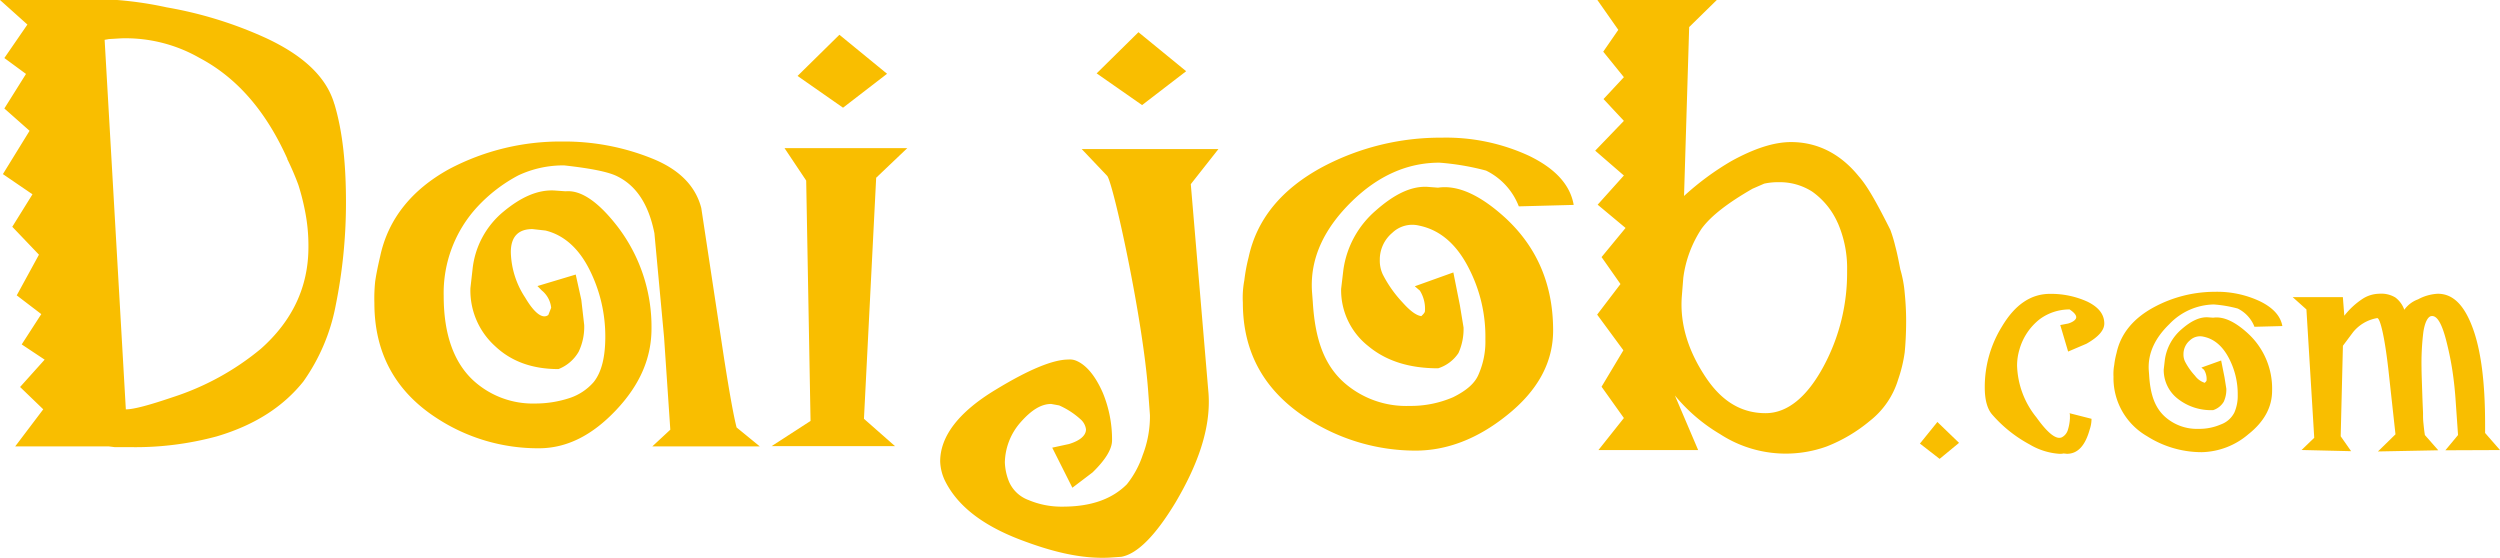 <svg viewBox="0 0 448 100" xmlns="http://www.w3.org/2000/svg"><g fill="#f9be00" fill-rule="evenodd"><path d="m212.56 12.76-8.55-6.99-7.49 7.38 8.14 5.68z"/><path d="m51.47 28.49a49.34 49.34 0 0 1 2 4.65 41.61 41.61 0 0 1 1.16 4.52 31.66 31.66 0 0 1 .64 6.61q0 10.67-8.53 18.24a47.6 47.6 0 0 1 -15.77 8.66c-4.15 1.41-7 2.19-8.42 2.19l-3.8-66.22.77-.14 2.2-.13a26.66 26.66 0 0 1 14 3.49c6.86 3.62 12 9.69 15.78 18.11m8.41-9.84c-1.43-4.91-5.69-8.79-12.42-11.89a72.48 72.48 0 0 0 -17.61-5.42 65.71 65.71 0 0 0 -8.88-1.32h-21l4.91 4.4-4.13 6 3.88 2.85-3.88 6.19 4.52 4-4.78 7.76 5.3 3.62-3.62 5.82 4.78 5-3.98 7.29 4.4 3.36-3.51 5.43 4.11 2.73-4.4 4.9 4.15 4-5.03 6.65h16.8l1.05.13h3a55.77 55.77 0 0 0 15.27-1.93c7-2.07 12-5.44 15.51-9.82a34.72 34.72 0 0 0 5.82-13.72 93 93 0 0 0 1.83-18.29c0-6.6-.52-12.54-2.07-17.72"/><path d="m136.16 80-4.16-3.4c-.51-1.95-1.29-6.21-2.33-12.93l-4-26.39q-1.55-6-8.92-8.92a42 42 0 0 0 -15.91-3 42.67 42.67 0 0 0 -20.3 4.91c-6.85 3.76-11 9.06-12.41 15.65-.52 2.21-.77 3.63-.9 4.53a29.35 29.35 0 0 0 -.14 3.88c0 8.92 3.75 15.78 11.13 20.57a33.15 33.15 0 0 0 18.36 5.43c5 0 9.57-2.33 13.84-6.86s6.33-9.31 6.33-14.62a29.54 29.54 0 0 0 -6.07-18.23c-3.5-4.53-6.6-6.59-9.32-6.34l-1.81-.13c-3.24-.25-6.34 1.3-9.31 3.76a15.47 15.47 0 0 0 -5.56 10.35l-.38 3.36a13.43 13.43 0 0 0 4.39 10.38c2.86 2.72 6.61 4.14 11.39 4.14a7.21 7.21 0 0 0 3.61-3.1 10.35 10.35 0 0 0 1-4.79l-.52-4.53-1-4.52-6.86 2.06.78.79a4.61 4.61 0 0 1 1.68 3.1l-.51 1.29c-1 .78-2.47-.27-4.14-3.1a15.42 15.42 0 0 1 -2.58-8.15c0-2.72 1.29-4.14 3.87-4.14l2.33.26c3.23.78 5.94 3.11 7.89 7a26.57 26.57 0 0 1 2.84 12c0 3.62-.64 6.34-2.07 8.14a9.75 9.75 0 0 1 -4.27 2.86 19.66 19.66 0 0 1 -6.2 1 15.78 15.78 0 0 1 -11.12-4.14c-3.49-3.24-5.3-8.28-5.3-15.13a22.75 22.75 0 0 1 6.09-16.04 27.7 27.7 0 0 1 7.24-5.55 18.89 18.89 0 0 1 8.27-1.81c4.79.53 7.89 1.16 9.45 1.93 3.47 1.69 5.68 5.05 6.71 10.23l1.73 18.63 1.12 16.57-3.23 3z"/><path d="m158.96 13.22-8.54-6.99-7.5 7.38 8.15 5.69z"/><path d="m162.58 26.55h-21.99l3.88 5.81.78 43.07-6.98 4.52h22.12l-5.57-4.9 2.19-43.2z"/><path d="m218.32 26.71h-24.48l4.58 4.82c1.1 1.44 6.35 25.37 7.32 38.41l.33 4.45a19.32 19.32 0 0 1 -1.3 7.17 16.93 16.93 0 0 1 -2.84 5.23c-2.73 2.73-6.56 4-11.48 4a15.13 15.13 0 0 1 -6.13-1.18 6.09 6.09 0 0 1 -3.49-3.26 10.06 10.06 0 0 1 -.76-3.51 11.22 11.22 0 0 1 2.84-7.19c1.85-2.09 3.6-3.26 5.46-3.26l1.43.26a14.16 14.16 0 0 1 3.81 2.47 2.86 2.86 0 0 1 1 1.83c0 1.05-1 2-3.05 2.62l-3 .65 3.61 7.18 3.61-2.74c2.3-2.23 3.5-4.18 3.5-5.75a21.94 21.94 0 0 0 -1.64-8.48c-1.42-3.27-3.17-5.22-5-5.87a3 3 0 0 0 -1.21-.13c-2.73 0-7.11 1.82-12.9 5.34-6.67 4-10.05 8.36-10.05 12.93a8.68 8.68 0 0 0 .77 3.26c2.18 4.57 6.67 8.09 13.44 10.7 5.46 2.09 10.82 3.52 16.06 3.27l2.18-.15c2.85-.5 6.12-3.77 9.74-9.77 3.93-6.66 6.33-13.19 5.9-19.46l-3.18-37.55 4.93-6.26z"/><path d="m282 36.68c-.66-3.67-3.4-6.53-8-8.76a35.45 35.45 0 0 0 -15.65-3.25 45.09 45.09 0 0 0 -21.28 5.21c-7.56 4.05-11.87 9.53-13.31 16.19a31.79 31.79 0 0 0 -.78 4.18 16.73 16.73 0 0 0 -.26 4c0 9 3.91 15.93 11.75 20.89a35.74 35.74 0 0 0 19.18 5.61c5.61 0 11.09-2.09 16.31-6.27 5.61-4.44 8.36-9.53 8.36-15.27 0-8.22-2.88-14.88-8.49-20.1q-6.84-6.27-12.13-5.48l-1.7-.13c-3.14-.26-6.27 1.43-9.4 4.18a17.15 17.15 0 0 0 -5.87 10.7l-.4 3.39a12.76 12.76 0 0 0 4.84 10.23c3.27 2.73 7.45 4 12.54 4a6.86 6.86 0 0 0 3.65-2.74 10.52 10.52 0 0 0 .91-4.57l-.66-4-1.17-5.87-6.91 2.48.91.78a6.1 6.1 0 0 1 .91 3.65c0 .27-.26.54-.65.92-.91-.12-2-.92-3.39-2.48a21.73 21.73 0 0 1 -3.52-5 5.84 5.84 0 0 1 -.53-2.61 6.24 6.24 0 0 1 2.23-4.83 5.18 5.18 0 0 1 4.82-1.3q5.69 1.17 9 7.83a26.68 26.68 0 0 1 2.87 12.53 14.56 14.56 0 0 1 -1.18 6.21c-.66 1.69-2.23 3-4.58 4.17a19.09 19.09 0 0 1 -7.82 1.57 16.85 16.85 0 0 1 -11.75-4.19c-3.79-3.38-5.22-8.22-5.6-14.48l-.14-1.82c-.4-6.14 2.35-11.49 7.18-16.2 4.69-4.56 9.91-6.9 15.65-6.9a45.56 45.56 0 0 1 8.36 1.42 11.87 11.87 0 0 1 5.87 6.41l9.79-.26z"/><path d="m329.32 39.93a20.28 20.28 0 0 1 1.68 8.62 35.28 35.28 0 0 1 -4.16 17c-3 5.61-6.54 8.49-10.45 8.49-4.31 0-7.83-2.1-10.7-6.4s-4.7-9.14-4.31-14.5l.27-3.39a20.84 20.84 0 0 1 3.26-8.75c1.71-2.35 4.83-4.7 9.14-7.18l2.09-.91a11.41 11.41 0 0 1 2.61-.26 10.74 10.74 0 0 1 6 1.69 13.59 13.59 0 0 1 4.57 5.61m9.4 1.18c-2.23-4.43-4-7.7-5.62-9.52-3.39-4.19-7.57-6.15-12.14-6.15-3.12 0-6.65 1.18-10.69 3.4a49.2 49.2 0 0 0 -8.49 6.26l.92-30.27 4.95-4.85h-21.4l3.75 5.35-2.7 3.91 3.7 4.57-3.65 3.92 3.65 3.91-5.14 5.34 5.14 4.45-4.7 5.23 5 4.17-4.3 5.22 3.39 4.83-4.18 5.48 4.7 6.39-3.91 6.53 4 5.61-4.56 5.74h17.87l-4.17-9.78a30.81 30.81 0 0 0 8.09 6.92 21.59 21.59 0 0 0 19.13 2.21 27.91 27.91 0 0 0 7.71-4.57 14.86 14.86 0 0 0 5.08-7.43 25.39 25.39 0 0 0 1.17-4.84c.14-1.43.26-3.38.26-5.6 0-2-.12-3.66-.26-5.1a20.92 20.92 0 0 0 -.78-4.17c-.26-1.31-.52-2.74-.91-4.18a25.25 25.25 0 0 0 -.91-3"/><path d="m351.06 79.36-3.88-3.74-3.13 3.87 3.53 2.74z"/><path d="m377.09 58c0-1.67-1-2.94-3-3.93a15.76 15.76 0 0 0 -6.74-1.41c-3.41 0-6.28 1.94-8.61 5.87a20.53 20.53 0 0 0 -3.07 10.89c0 2.26.46 3.87 1.33 4.87a23.81 23.81 0 0 0 6.68 5.34 12 12 0 0 0 5.32 1.69 3.06 3.06 0 0 0 .8-.06l.6.06c1.93 0 3.27-1.46 4.07-4.34a5.87 5.87 0 0 0 .33-1.93l-3.93-1 .06.28v.67a8.42 8.42 0 0 1 -.4 2.14 2.21 2.21 0 0 1 -1 1.2c-1 .53-2.54-.66-4.6-3.54a15.44 15.44 0 0 1 -3.47-9.28 10.08 10.08 0 0 1 .4-2.8 10.51 10.51 0 0 1 3.67-5.53 9 9 0 0 1 5.34-1.74c.8.53 1.19 1 1.19 1.4s-.53.86-1.46 1.13l-1.4.27 1.41 4.75 3.28-1.4q3.19-1.8 3.2-3.61"/><path d="m409 58.43c-.34-1.87-1.74-3.34-4.08-4.47a18 18 0 0 0 -8-1.67 23 23 0 0 0 -10.84 2.71c-3.87 2.07-6.07 4.87-6.8 8.28a14.26 14.26 0 0 0 -.41 2.13 8.79 8.79 0 0 0 -.13 2.07 12 12 0 0 0 6 10.68 18.25 18.25 0 0 0 9.8 2.87 13.27 13.27 0 0 0 8.35-3.2c2.87-2.27 4.27-4.88 4.27-7.82a13.39 13.39 0 0 0 -4.34-10.27c-2.34-2.14-4.4-3.07-6.21-2.81l-.86-.06c-1.6-.13-3.21.73-4.81 2.13a8.8 8.8 0 0 0 -3 5.48l-.2 1.74a6.51 6.51 0 0 0 2.47 5.2 9.6 9.6 0 0 0 6.4 2.07 3.46 3.46 0 0 0 1.88-1.49 5.25 5.25 0 0 0 .47-2.33l-.33-2.07-.6-3-3.54 1.27.47.4a3.12 3.12 0 0 1 .46 1.87c0 .13-.13.26-.33.46a3.46 3.46 0 0 1 -1.74-1.26 11.69 11.69 0 0 1 -1.79-2.54 2.88 2.88 0 0 1 -.28-1.34 3.2 3.2 0 0 1 1.14-2.46 2.65 2.65 0 0 1 2.47-.66q2.89.6 4.61 4a13.86 13.86 0 0 1 1.5 6.44 7.39 7.39 0 0 1 -.6 3.14 4.36 4.36 0 0 1 -2.4 2.13 9.7 9.7 0 0 1 -4 .8 8.58 8.58 0 0 1 -6-2.14c-1.94-1.73-2.67-4.2-2.87-7.41l-.07-.93c-.2-3.13 1.2-5.87 3.67-8.27a11.27 11.27 0 0 1 8-3.54 22.85 22.85 0 0 1 4.27.73 6.09 6.09 0 0 1 3 3.27z"/><path d="m448 80.65-2.67-3.06v-1.59c0-7.55-.74-13.29-2.27-17.36s-3.54-6-6.2-6a8.29 8.29 0 0 0 -3.54 1 5.23 5.23 0 0 0 -2.47 1.87 4.73 4.73 0 0 0 -1.6-2.2 4.9 4.9 0 0 0 -2.94-.67 5.66 5.66 0 0 0 -2.87.87 13.65 13.65 0 0 0 -3.34 3.07l-.26-3.34h-9l2.47 2.21 1.4 23-2.27 2.19 8.88.21-1.87-2.67.4-16.22 1.8-2.41a7.1 7.1 0 0 1 4.35-2.55c.53 0 1.4 3.47 2.13 10.42l1.14 10.41-3.14 3.07 10.81-.21-2.4-2.73c-.13-.8-.2-1.54-.27-2.21s-.06-1.19-.06-1.67c0-.26-.07-1.46-.14-3.6s-.13-3.67-.13-4.53a45.41 45.41 0 0 1 .33-6.48c.27-1.74.8-2.67 1.34-2.81 1.13-.26 2.06 1.41 2.93 5.08.34 1.4.67 2.94.94 4.74s.47 3.67.6 5.74l.4 5.74-2.27 2.73z"/></g></svg>